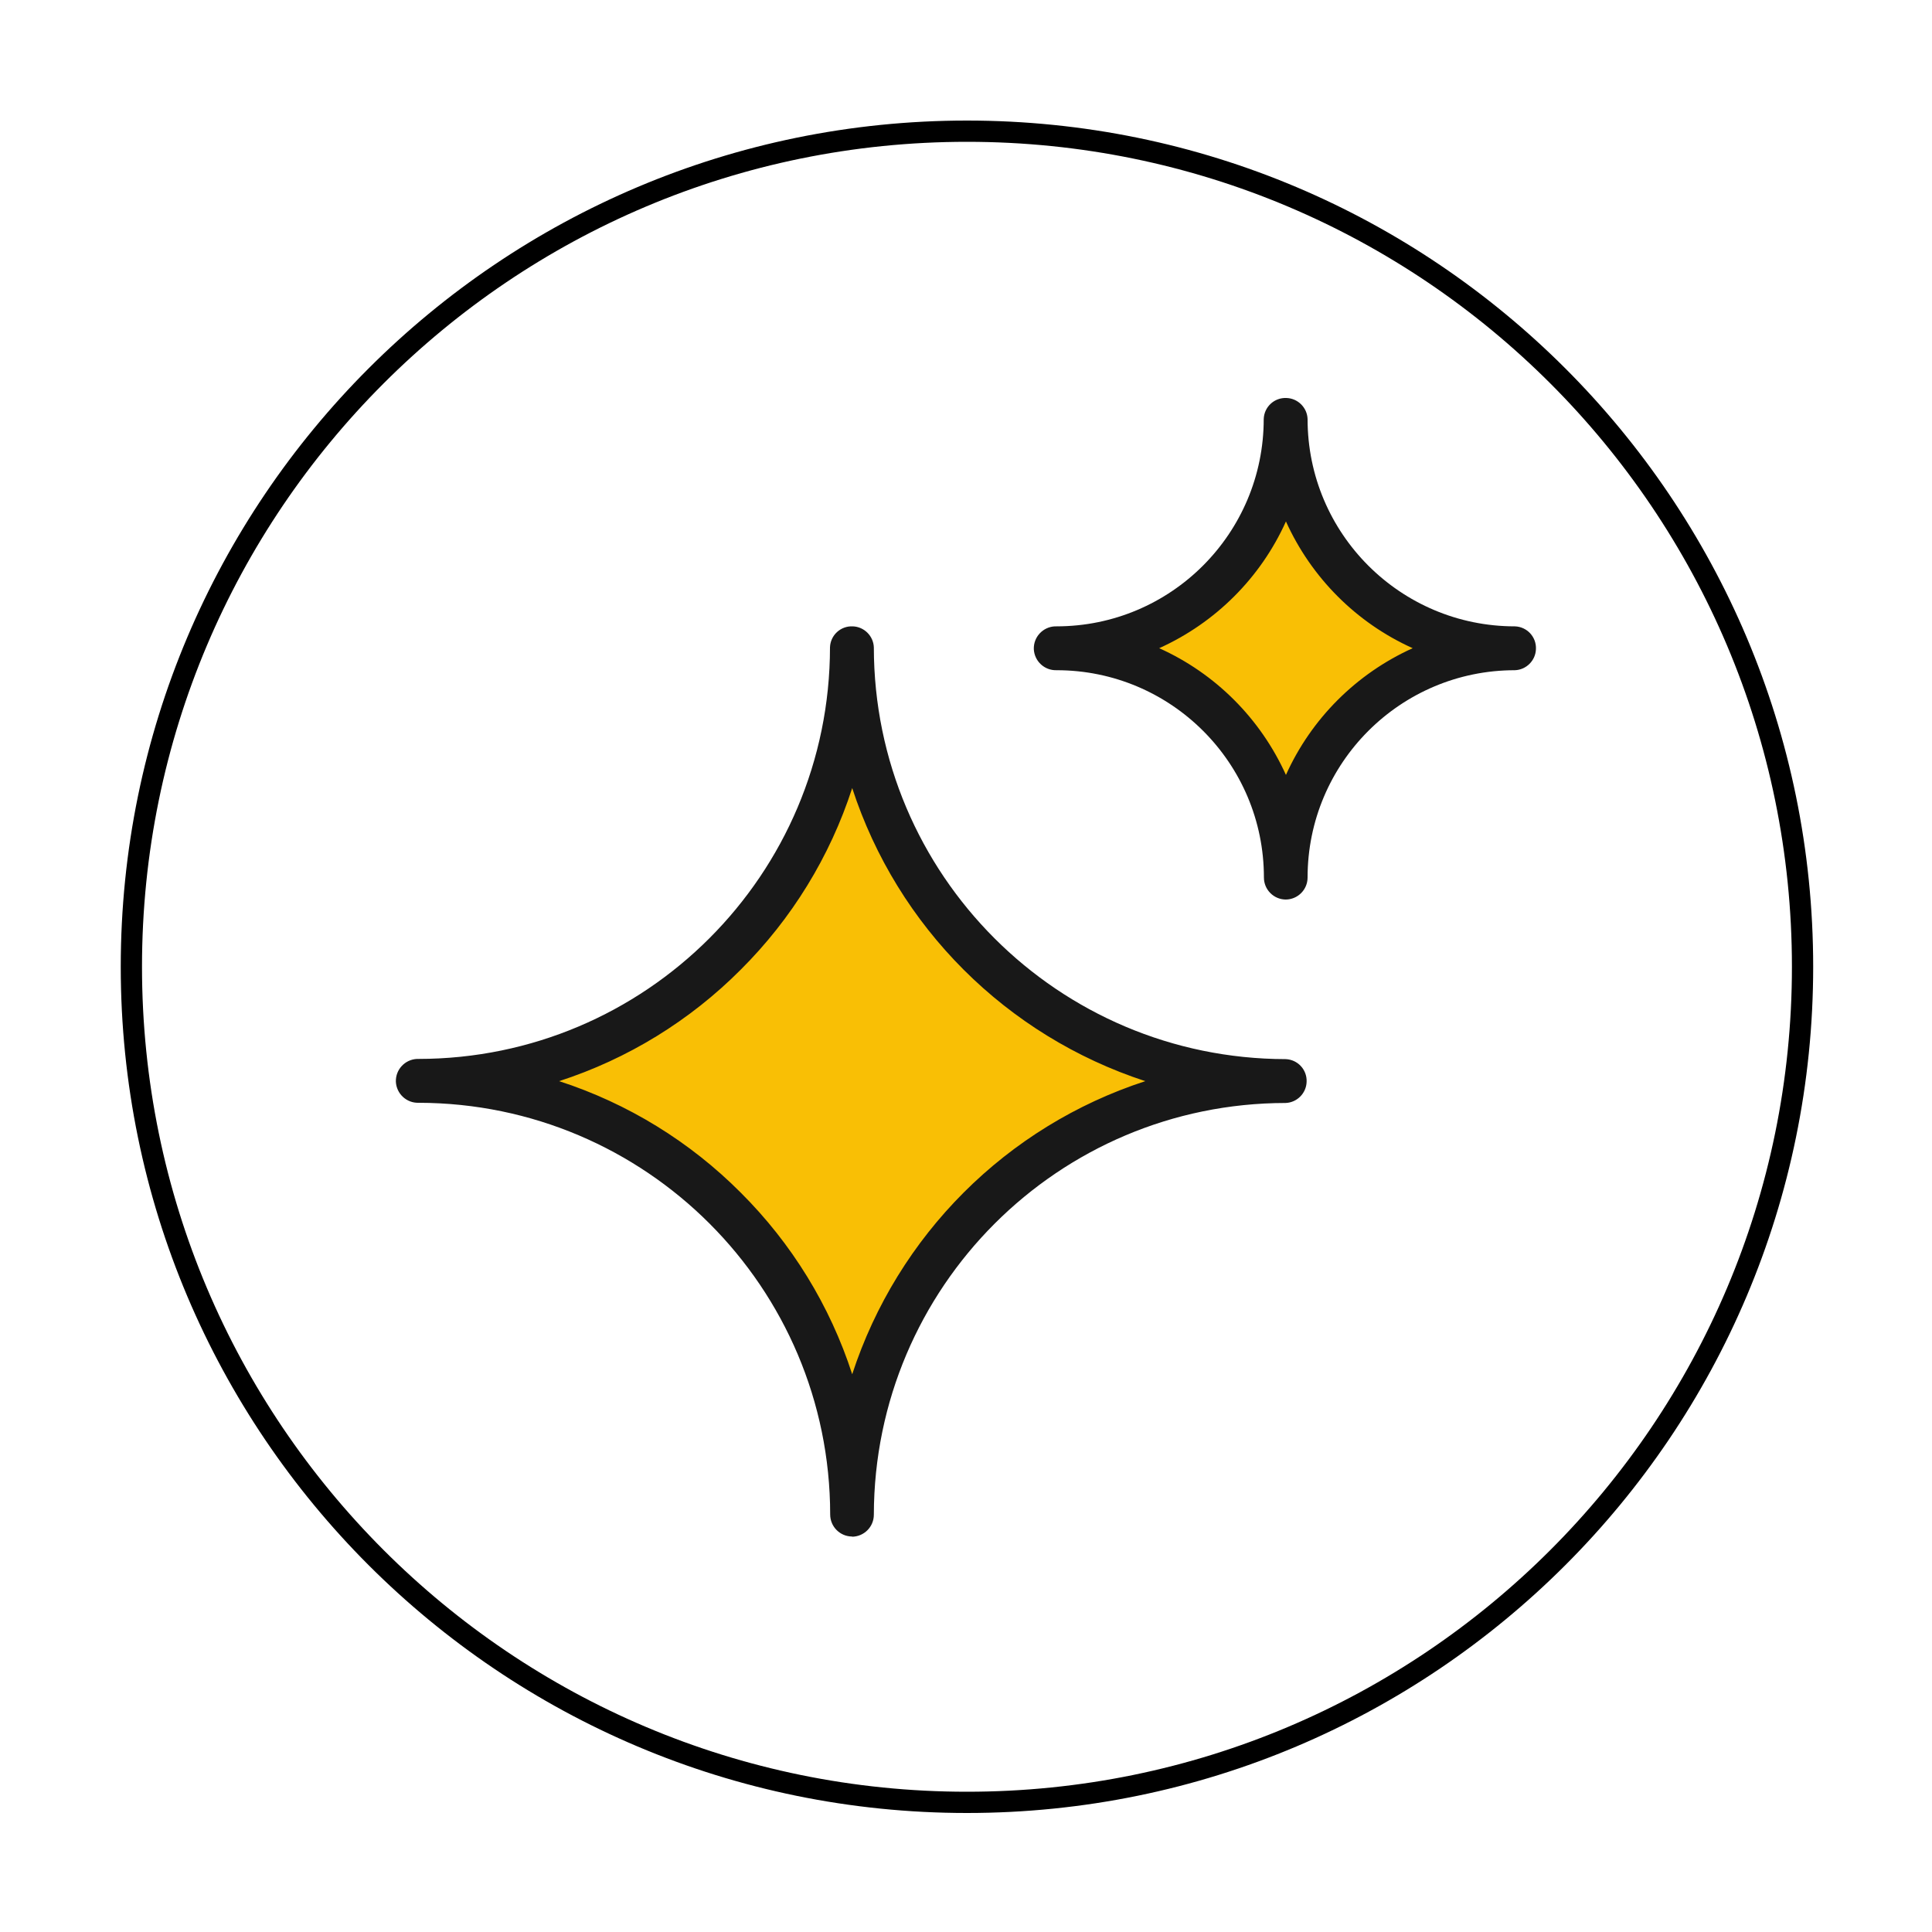 <?xml version="1.0" encoding="UTF-8"?>
<svg xmlns="http://www.w3.org/2000/svg" xmlns:xlink="http://www.w3.org/1999/xlink" id="Capa_1" version="1.1" viewBox="0 0 1000 1000">
  <defs>
    <style>
      .st0 {
        fill: #181818;
      }

      .st1 {
        fill: none;
      }

      .st2 {
        clip-path: url(#clippath-1);
      }

      .st3 {
        fill: #f9bf05;
      }

      .st4 {
        clip-path: url(#clippath);
      }
    </style>
    <clipPath id="clippath">
      <path class="st1" d="M216.7,559.5c123.9,0,224.4,100.5,224.4,224.4,0-123.9,100.5-224.4,224.4-224.4-123.9,0-224.4-100.5-224.4-224.4,0,123.9-100.5,224.4-224.4,224.4Z"></path>
    </clipPath>
    <clipPath id="clippath-1">
      <path class="st1" d="M546.8,335.5c65.6,0,118.7,53.1,118.7,118.7,0-65.6,53.1-118.7,118.7-118.7-65.6,0-118.7-53.1-118.7-118.7h0c0,65.5-53.1,118.7-118.7,118.7h0Z"></path>
    </clipPath>
  </defs>
  <path d="M500.5,62.4c-241.9,0-438,196.1-438,438s196.1,438,438,438,438-196.1,438-438S742.4,62.4,500.5,62.4ZM500.5,927.4c-235.8,0-427-191.2-427-427S264.6,73.4,500.5,73.4s427,191.2,427,427-191.2,427-427,427Z"></path>
  <g>
    <g class="st4">
      <path id="Trazado_2654" class="st3" d="M216.7,335.1h448.8v448.8H216.7v-448.8Z"></path>
    </g>
    <path id="Trazado_2651" class="st0" d="M441.1,795.3c-6.3,0-11.4-5.1-11.4-11.4-.1-117.6-95.4-212.9-213-213.1-6.3.2-11.5-4.7-11.8-10.9-.2-6.3,4.7-11.5,10.9-11.8.3,0,.6,0,.8,0,117.6-.1,212.9-95.4,213-213,.2-6.3,5.5-11.2,11.8-10.9,5.9.2,10.7,5,10.9,10.9.1,117.6,95.4,212.9,213.1,213.1,6.3.2,11.2,5.5,10.9,11.8-.2,5.9-5,10.7-10.9,10.9-117.6.1-212.9,95.4-213.1,213.1,0,6.3-5.1,11.4-11.4,11.4M289.4,559.6c35.5,11.5,67.7,31.3,94,57.7,26.4,26.3,46.2,58.5,57.7,94,23.5-71.9,79.8-128.3,151.7-151.7-71.9-23.5-128.3-79.8-151.7-151.7-11.5,35.5-31.3,67.7-57.7,94-26.3,26.4-58.5,46.2-94,57.7"></path>
    <g class="st2">
      <rect id="Rectángulo_239" class="st3" x="546.8" y="216.8" width="237.4" height="237.4"></rect>
    </g>
    <path class="st0" d="M665.6,465.6c-6.3,0-11.4-5.1-11.4-11.4h0c0-59.3-48.1-107.3-107.3-107.3-6.3.2-11.5-4.7-11.8-10.9-.2-6.3,4.7-11.5,10.9-11.8.3,0,.6,0,.8,0,59.3,0,107.3-48.1,107.3-107.3.2-6.3,5.5-11.2,11.8-10.9,5.9.2,10.7,5,10.9,10.9,0,59.3,48.1,107.3,107.3,107.3,6.3.2,11.2,5.5,10.9,11.8-.2,5.9-5,10.7-10.9,10.9-59.3,0-107.3,48.1-107.3,107.3,0,6.3-5.1,11.4-11.4,11.4h0M600,335.5c29.1,13.1,52.4,36.4,65.6,65.6,13.1-29.1,36.4-52.4,65.6-65.6-29.1-13.1-52.4-36.4-65.6-65.6-13.1,29.1-36.4,52.4-65.6,65.6"></path>
  </g>
</svg>
